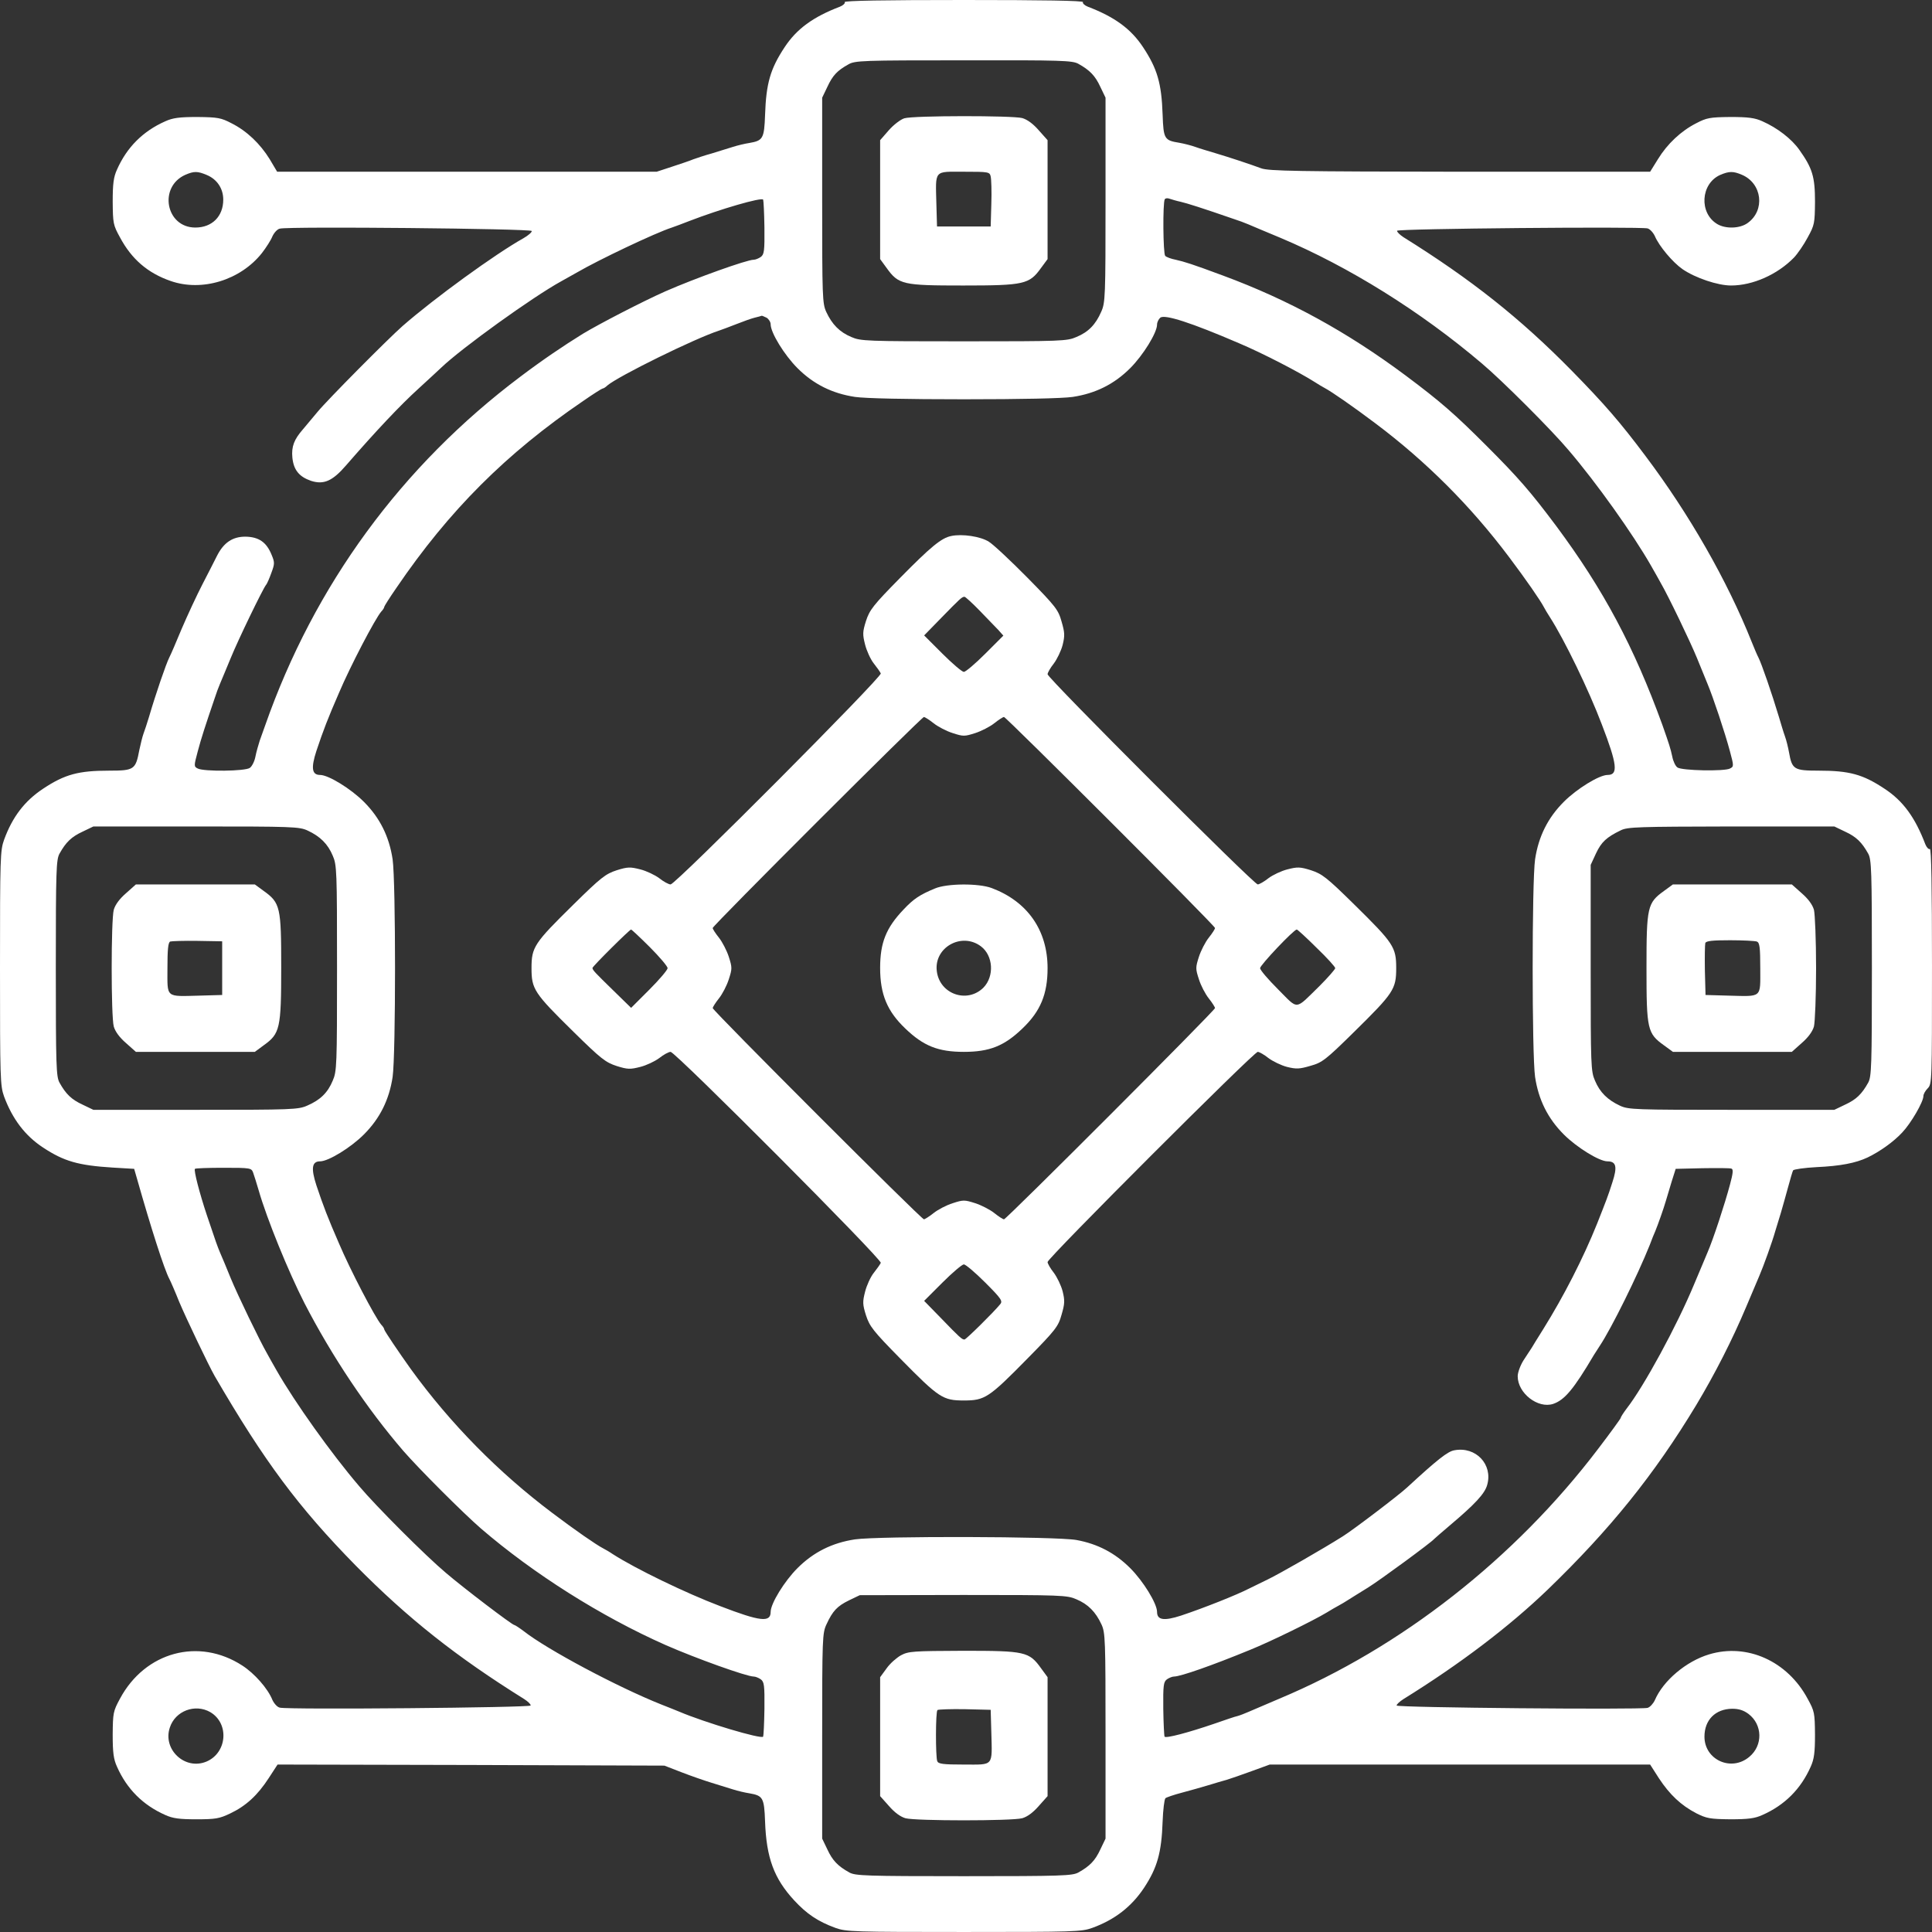<?xml version="1.0" standalone="no"?>
<!DOCTYPE svg PUBLIC "-//W3C//DTD SVG 20010904//EN"
 "http://www.w3.org/TR/2001/REC-SVG-20010904/DTD/svg10.dtd">
<svg version="1.0" xmlns="http://www.w3.org/2000/svg"
 width="900pt" height="900pt" viewBox="0 0 900 900"
 preserveAspectRatio="xMidYMid meet">
<rect x="0" y="0" width="900" height="900" fill="#333333" stroke="none"/>
<g transform="translate(0,900) scale(0.1,-0.1)"
fill="#ffffff" stroke="none">
<path d="M3935 8990 c3 -5 -7 -15 -22 -21 -126 -48 -202 -104 -258 -189 -66
-100 -86 -167 -91 -315 -4 -111 -10 -120 -73 -131 -20 -3 -54 -11 -76 -18 -22
-7 -67 -21 -100 -31 -33 -9 -71 -22 -85 -27 -14 -6 -58 -21 -98 -34 l-73 -24
-884 0 -884 0 -35 59 c-44 71 -106 131 -178 167 -48 25 -63 28 -158 29 -84 0
-115 -4 -150 -20 -104 -46 -179 -121 -225 -225 -16 -35 -20 -66 -20 -150 1
-100 2 -108 34 -166 54 -101 129 -166 236 -203 146 -51 325 4 425 130 20 26
42 60 49 78 8 17 23 34 35 36 43 11 1169 0 1173 -11 2 -5 -16 -21 -39 -34
-132 -74 -413 -278 -563 -409 -69 -61 -349 -343 -396 -400 -24 -29 -54 -65
-67 -80 -42 -48 -55 -81 -50 -133 6 -58 32 -89 87 -108 59 -19 100 -1 163 72
139 160 253 281 338 358 51 47 98 90 105 97 96 92 427 330 560 403 22 12 56
31 75 42 96 56 362 183 440 208 14 5 50 18 80 30 145 56 338 112 345 100 2 -4
5 -62 6 -130 1 -109 -1 -125 -17 -137 -10 -7 -25 -13 -33 -13 -32 0 -272 -86
-411 -147 -106 -47 -307 -151 -385 -198 -92 -57 -188 -122 -290 -199 -554
-416 -961 -972 -1190 -1626 -7 -19 -18 -51 -25 -70 -6 -19 -16 -53 -20 -74 -4
-22 -16 -46 -26 -53 -21 -16 -215 -18 -243 -3 -18 9 -18 12 0 79 16 61 36 122
80 251 6 19 17 49 24 65 7 17 30 71 50 120 35 86 148 319 164 340 5 5 16 31
25 56 16 43 16 49 1 85 -24 59 -60 83 -122 84 -60 0 -101 -28 -132 -89 -10
-20 -40 -79 -67 -131 -27 -52 -71 -147 -98 -210 -26 -63 -52 -123 -57 -132
-15 -29 -64 -172 -95 -278 -9 -30 -21 -66 -26 -79 -5 -14 -13 -47 -19 -75 -17
-91 -24 -96 -140 -96 -143 0 -207 -17 -308 -84 -86 -57 -143 -131 -182 -238
-18 -50 -19 -84 -19 -598 0 -514 1 -548 19 -598 39 -105 98 -183 182 -238 97
-64 164 -83 323 -93 l101 -6 13 -45 c65 -229 127 -423 151 -468 5 -9 26 -57
46 -107 32 -76 137 -296 165 -345 231 -397 389 -610 658 -884 242 -245 468
-424 784 -621 17 -11 31 -24 30 -30 -2 -10 -1127 -20 -1168 -10 -12 2 -27 19
-35 36 -21 53 -84 124 -140 160 -203 132 -453 64 -570 -154 -32 -59 -33 -67
-34 -167 0 -84 4 -115 20 -150 46 -104 121 -179 225 -225 35 -16 66 -20 145
-20 88 0 107 3 157 27 74 35 128 85 180 165 l41 63 901 -2 901 -3 80 -31 c44
-17 107 -39 140 -49 33 -10 78 -24 100 -31 22 -7 56 -15 76 -18 63 -11 69 -20
73 -131 6 -170 42 -266 135 -367 59 -64 111 -99 193 -129 50 -18 84 -19 598
-19 514 0 548 1 598 19 105 38 183 99 241 186 62 94 82 164 87 310 2 54 8 103
13 108 4 4 39 16 77 26 38 10 94 26 124 35 30 9 69 21 85 25 17 5 68 23 115
40 l85 31 886 0 886 0 41 -64 c50 -76 103 -126 174 -163 48 -24 64 -27 158
-28 84 0 115 4 150 20 104 46 179 121 225 225 16 35 20 66 20 150 -1 100 -2
108 -34 166 -94 176 -283 261 -460 207 -106 -32 -213 -122 -252 -213 -8 -17
-23 -33 -34 -36 -40 -9 -1170 1 -1169 11 0 6 15 19 32 30 266 165 493 338 672
510 290 280 496 535 692 860 87 145 168 304 232 456 27 63 54 128 61 144 20
46 61 160 75 210 5 17 17 55 26 85 9 30 24 85 34 121 10 37 20 71 23 77 4 5
53 12 109 15 111 5 183 19 238 45 58 28 121 73 161 116 41 43 99 143 99 170 0
9 9 25 20 36 20 20 20 33 20 571 0 363 -3 548 -10 544 -5 -3 -15 7 -21 22 -48
126 -104 202 -189 258 -102 68 -165 85 -309 85 -114 0 -123 6 -137 85 -4 22
-12 56 -19 75 -7 19 -19 60 -28 90 -33 110 -81 249 -96 278 -5 9 -19 42 -31
72 -114 286 -291 595 -494 865 -119 159 -193 244 -345 399 -240 244 -467 424
-783 621 -17 11 -31 25 -30 30 2 10 1127 20 1167 11 11 -3 26 -19 34 -36 20
-47 83 -122 129 -154 60 -41 164 -76 226 -76 101 0 216 51 293 130 17 18 46
60 64 94 32 58 33 66 34 166 0 117 -12 156 -73 242 -36 51 -102 102 -172 133
-35 16 -66 20 -150 20 -95 -1 -110 -4 -158 -29 -71 -36 -135 -96 -179 -168
l-36 -58 -886 0 c-756 1 -892 3 -926 16 -54 20 -148 51 -215 71 -30 9 -71 21
-90 28 -19 7 -54 16 -77 20 -69 11 -73 18 -77 130 -5 148 -25 215 -91 315 -56
85 -132 141 -258 189 -15 6 -25 16 -22 21 4 7 -185 10 -555 10 -370 0 -559 -3
-555 -10z m1088 -287 c54 -30 79 -56 103 -108 l24 -50 0 -476 c0 -452 -1 -479
-20 -521 -26 -60 -60 -95 -116 -118 -43 -19 -70 -20 -524 -20 -454 0 -481 1
-524 20 -55 23 -90 59 -117 117 -18 39 -19 70 -19 520 l0 478 24 50 c25 54 46
76 98 105 31 18 65 19 536 19 460 1 507 -1 535 -16z m-4060 -518 c48 -20 77
-63 77 -115 0 -78 -52 -130 -130 -130 -138 0 -173 190 -46 246 40 17 56 17 99
-1z m7151 1 c95 -40 110 -166 27 -225 -36 -26 -102 -28 -141 -5 -86 51 -78
188 13 229 42 18 61 18 101 1z m-2614 -126 c30 -7 97 -28 250 -81 19 -6 49
-17 65 -24 17 -7 84 -36 150 -63 318 -134 652 -342 938 -585 93 -78 326 -311
404 -404 130 -152 300 -391 384 -538 19 -33 39 -69 45 -80 35 -60 137 -272
169 -350 20 -49 42 -103 49 -120 26 -62 81 -226 105 -316 18 -67 18 -70 0 -79
-25 -14 -226 -10 -245 5 -9 6 -20 29 -24 51 -8 37 -14 56 -46 147 -133 366
-275 631 -494 926 -122 163 -178 227 -326 375 -148 148 -212 204 -375 326
-275 205 -546 353 -851 466 -145 54 -181 65 -221 74 -21 4 -43 12 -49 18 -10
10 -12 247 -2 264 4 5 13 6 23 2 9 -3 32 -10 51 -14z m-1929 -540 c10 -6 19
-20 19 -31 0 -39 64 -143 125 -204 75 -75 162 -118 268 -134 49 -7 239 -11
507 -11 268 0 458 4 507 11 106 16 193 59 268 134 60 60 125 165 125 203 0 11
7 25 15 32 20 17 144 -23 367 -119 109 -46 279 -134 353 -181 17 -11 37 -23
45 -27 34 -18 132 -86 237 -165 237 -178 443 -384 622 -622 79 -105 147 -203
164 -236 4 -8 16 -28 27 -45 68 -106 181 -339 242 -500 72 -187 77 -235 27
-235 -39 0 -143 -64 -204 -125 -75 -75 -118 -162 -134 -268 -15 -105 -15 -909
0 -1014 16 -106 59 -193 134 -268 60 -60 165 -125 203 -125 41 0 47 -25 23
-98 -21 -66 -28 -83 -71 -192 -65 -162 -156 -339 -250 -490 -25 -40 -50 -80
-55 -89 -6 -9 -23 -35 -38 -58 -15 -24 -27 -57 -27 -74 0 -79 94 -152 165
-129 53 18 95 67 190 228 6 9 18 28 27 42 56 84 177 330 233 470 9 25 21 54
26 65 12 29 39 105 49 140 5 17 17 57 27 90 l19 60 124 3 c68 1 129 1 136 -2
9 -3 7 -22 -7 -74 -24 -90 -78 -255 -105 -317 -7 -16 -34 -82 -61 -145 -81
-196 -236 -480 -315 -581 -15 -20 -28 -40 -28 -44 0 -3 -47 -68 -105 -144
-388 -511 -919 -927 -1485 -1164 -63 -27 -128 -55 -145 -62 -16 -7 -39 -16
-50 -19 -11 -2 -60 -19 -109 -36 -120 -41 -225 -69 -231 -60 -2 4 -5 62 -6
130 -1 109 1 125 17 137 10 7 25 13 33 13 30 0 176 51 356 125 94 38 294 136
355 173 19 12 44 26 55 32 11 6 32 18 47 28 15 9 55 35 90 56 58 36 296 211
308 226 3 3 37 33 75 65 116 98 162 147 173 188 27 95 -53 180 -153 161 -31
-5 -80 -44 -220 -173 -36 -34 -253 -199 -300 -228 -95 -60 -294 -174 -350
-201 -39 -19 -77 -38 -86 -42 -56 -29 -209 -90 -317 -126 -80 -26 -112 -21
-112 17 0 39 -64 143 -125 204 -71 71 -152 113 -250 131 -93 17 -920 19 -1032
3 -106 -16 -193 -59 -268 -134 -61 -61 -125 -165 -125 -204 0 -50 -48 -45
-235 27 -161 61 -394 174 -500 242 -16 11 -37 23 -45 27 -33 17 -131 85 -237
165 -250 188 -474 415 -659 670 -55 77 -124 179 -124 185 0 4 -6 14 -14 22
-29 34 -144 254 -197 379 -51 117 -73 174 -105 270 -26 80 -21 112 17 112 39
0 143 64 204 125 75 75 118 162 134 268 15 105 15 909 0 1014 -16 106 -59 193
-134 268 -61 61 -165 125 -204 125 -38 0 -43 32 -17 112 32 96 54 153 105 270
53 125 168 345 197 379 8 8 14 18 14 22 0 3 25 43 57 89 245 360 511 626 871
871 46 32 86 57 89 57 4 0 14 6 22 14 50 43 407 219 521 256 14 5 50 18 80 30
30 12 69 26 85 30 17 4 31 8 33 9 2 1 12 -4 23 -9z m-2138 -2389 c58 -27 94
-62 117 -117 19 -43 20 -70 20 -524 0 -454 -1 -481 -20 -524 -23 -56 -58 -90
-118 -116 -42 -19 -69 -20 -521 -20 l-476 0 -50 24 c-52 24 -78 49 -108 103
-15 28 -17 75 -17 533 0 458 2 505 17 533 30 54 56 79 108 103 l50 24 478 0
c450 0 481 -1 520 -19z m7162 -5 c52 -24 78 -49 108 -103 15 -28 17 -75 17
-533 0 -458 -2 -505 -17 -533 -30 -54 -56 -79 -108 -103 l-50 -24 -478 0
c-450 0 -481 1 -520 19 -58 27 -94 62 -117 117 -19 43 -20 70 -20 525 l0 480
25 54 c25 53 49 75 115 107 32 16 82 17 515 18 l480 0 50 -24z m-7416 -1588
c5 -13 16 -50 26 -83 38 -133 139 -380 213 -525 128 -248 292 -493 461 -689
73 -84 280 -291 361 -361 245 -211 560 -410 860 -543 141 -62 378 -147 411
-147 8 0 23 -6 33 -13 16 -12 18 -28 17 -137 -1 -68 -4 -126 -6 -130 -8 -13
-272 66 -390 116 -16 7 -55 22 -85 34 -203 81 -532 256 -641 342 -20 15 -40
28 -43 28 -10 0 -236 172 -319 243 -93 78 -326 311 -404 404 -130 152 -300
391 -384 538 -19 33 -39 69 -45 80 -35 61 -137 272 -169 350 -20 50 -43 104
-50 120 -13 31 -19 48 -61 173 -35 105 -62 210 -56 217 3 3 63 5 134 5 124 0
129 -1 137 -22z m3835 -1988 c55 -23 90 -59 117 -117 18 -39 19 -70 19 -520
l0 -478 -24 -50 c-24 -52 -49 -78 -103 -108 -28 -15 -75 -17 -533 -17 -458 0
-505 2 -533 17 -54 30 -79 56 -103 108 l-24 50 0 478 c0 455 1 480 20 520 29
63 50 85 105 112 l50 24 482 1 c457 0 484 -1 527 -20z m-4034 -526 c89 -53 78
-189 -18 -230 -100 -42 -205 56 -171 158 25 78 118 113 189 72z m7165 -8 c66
-50 68 -147 4 -200 -84 -71 -209 -14 -209 94 0 78 51 129 129 130 31 0 53 -7
76 -24z"/>
<path d="M4213 8449 c-17 -5 -50 -30 -72 -55 l-41 -47 0 -277 0 -277 30 -41
c56 -78 75 -82 357 -82 285 0 308 6 362 81 l31 42 0 277 0 277 -41 46 c-26 30
-53 50 -77 57 -46 12 -505 12 -549 -1z m402 -271 c3 -13 5 -70 3 -128 l-3
-105 -125 0 -125 0 -3 105 c-4 161 -13 150 128 150 116 0 120 -1 125 -22z"/>
<path d="M4431 6503 c-46 -9 -96 -51 -237 -194 -127 -129 -143 -150 -160 -202
-16 -51 -16 -63 -4 -110 7 -28 25 -68 40 -87 15 -19 30 -40 33 -47 9 -14 -956
-983 -979 -983 -9 0 -33 13 -53 29 -20 15 -60 34 -88 41 -47 12 -59 12 -110
-4 -52 -17 -73 -33 -202 -160 -183 -180 -195 -198 -195 -296 0 -98 12 -116
195 -296 129 -127 150 -143 202 -160 51 -16 63 -16 110 -4 28 7 68 26 88 41
20 16 44 29 53 29 22 0 988 -969 979 -983 -3 -7 -18 -28 -33 -47 -15 -19 -33
-59 -40 -87 -12 -47 -12 -59 4 -110 17 -52 33 -73 160 -202 180 -183 198 -195
296 -195 98 0 116 12 297 196 131 133 143 149 158 203 15 51 16 66 5 110 -7
27 -26 66 -41 86 -16 20 -29 43 -29 50 0 18 961 979 979 979 7 0 30 -13 50
-29 20 -15 59 -34 86 -41 44 -11 59 -10 110 5 54 15 70 27 203 158 184 181
196 199 196 297 0 98 -12 116 -195 296 -129 127 -150 143 -202 160 -51 16 -63
16 -110 4 -28 -7 -68 -26 -88 -41 -20 -16 -43 -29 -50 -29 -18 0 -979 961
-979 979 0 7 13 30 29 50 15 20 34 59 41 86 11 44 10 59 -5 110 -15 54 -27 70
-158 203 -78 79 -159 155 -180 168 -38 25 -125 38 -176 27z m132 -347 c34 -35
73 -76 87 -90 l24 -27 -84 -84 c-47 -47 -92 -85 -100 -85 -8 0 -53 38 -100 85
l-85 85 80 82 c87 89 96 98 108 98 4 0 36 -29 70 -64z m-214 -525 c20 -16 60
-37 89 -46 49 -16 55 -16 105 0 28 9 69 30 89 46 20 16 40 29 45 29 10 0 983
-972 983 -983 0 -5 -13 -25 -29 -45 -16 -20 -37 -61 -46 -89 -16 -50 -16 -56
0 -105 9 -29 30 -69 46 -89 16 -20 29 -41 29 -45 0 -11 -972 -984 -983 -984
-5 0 -25 13 -45 29 -20 16 -61 37 -89 46 -50 16 -56 16 -105 0 -29 -9 -69 -30
-89 -46 -20 -16 -41 -29 -45 -29 -12 0 -984 972 -984 984 0 4 13 25 29 45 16
20 37 60 46 89 16 49 16 55 0 105 -9 28 -30 69 -46 89 -16 20 -29 40 -29 45 0
11 973 983 984 983 4 0 25 -13 45 -29z m-1322 -1043 c46 -46 83 -90 83 -98 0
-8 -38 -53 -85 -100 l-85 -85 -82 80 c-86 84 -98 96 -98 106 0 7 173 179 180
179 2 0 42 -37 87 -82z m3106 -3 c48 -46 87 -89 87 -95 0 -5 -33 -43 -73 -83
-117 -114 -96 -113 -193 -16 -46 46 -84 90 -84 99 0 14 157 180 171 180 3 0
45 -38 92 -85z m-1544 -1559 c76 -76 83 -87 70 -102 -31 -38 -159 -164 -166
-164 -12 0 -22 9 -108 98 l-80 82 85 85 c47 47 92 85 100 85 8 0 53 -38 99
-84z"/>
<path d="M4355 4861 c-70 -29 -99 -48 -146 -98 -81 -85 -109 -154 -109 -272 0
-123 33 -202 117 -282 85 -82 154 -109 273 -109 119 0 188 27 273 109 84 80
117 160 117 281 0 176 -93 310 -260 373 -61 23 -209 22 -265 -2z m214 -269
c58 -43 64 -140 12 -193 -76 -75 -204 -30 -217 77 -14 110 115 183 205 116z"/>
<path d="M587 4839 c-30 -26 -50 -53 -57 -77 -13 -48 -13 -496 0 -544 7 -24
27 -51 57 -77 l46 -41 277 0 277 0 42 31 c75 54 81 77 81 362 0 282 -4 301
-82 357 l-41 30 -277 0 -277 0 -46 -41z m448 -349 l0 -125 -105 -3 c-161 -4
-150 -13 -150 127 0 86 3 121 13 125 6 2 64 4 127 3 l115 -2 0 -125z"/>
<path d="M7752 4850 c-78 -56 -82 -74 -82 -360 0 -286 4 -304 82 -360 l41 -30
277 0 277 0 46 41 c30 26 50 53 57 77 5 20 10 142 10 272 0 130 -5 252 -10
272 -7 24 -27 51 -57 77 l-46 41 -277 0 -277 0 -41 -30z m432 -236 c13 -5 16
-26 16 -125 0 -140 11 -131 -150 -127 l-105 3 -3 114 c-1 63 0 121 2 128 4 10
34 13 115 13 60 0 116 -3 125 -6z"/>
<path d="M4197 1289 c-20 -11 -51 -38 -67 -61 l-30 -41 0 -277 0 -277 41 -46
c26 -30 53 -50 77 -57 48 -13 496 -13 544 0 24 7 51 27 77 57 l41 46 0 277 0
277 -30 41 c-56 78 -74 82 -362 82 -233 -1 -256 -2 -291 -21z m421 -359 c4
-161 13 -150 -127 -150 -99 0 -120 3 -125 16 -8 22 -8 229 1 238 4 3 61 5 127
4 l121 -3 3 -105z"/>
</g>
</svg>
